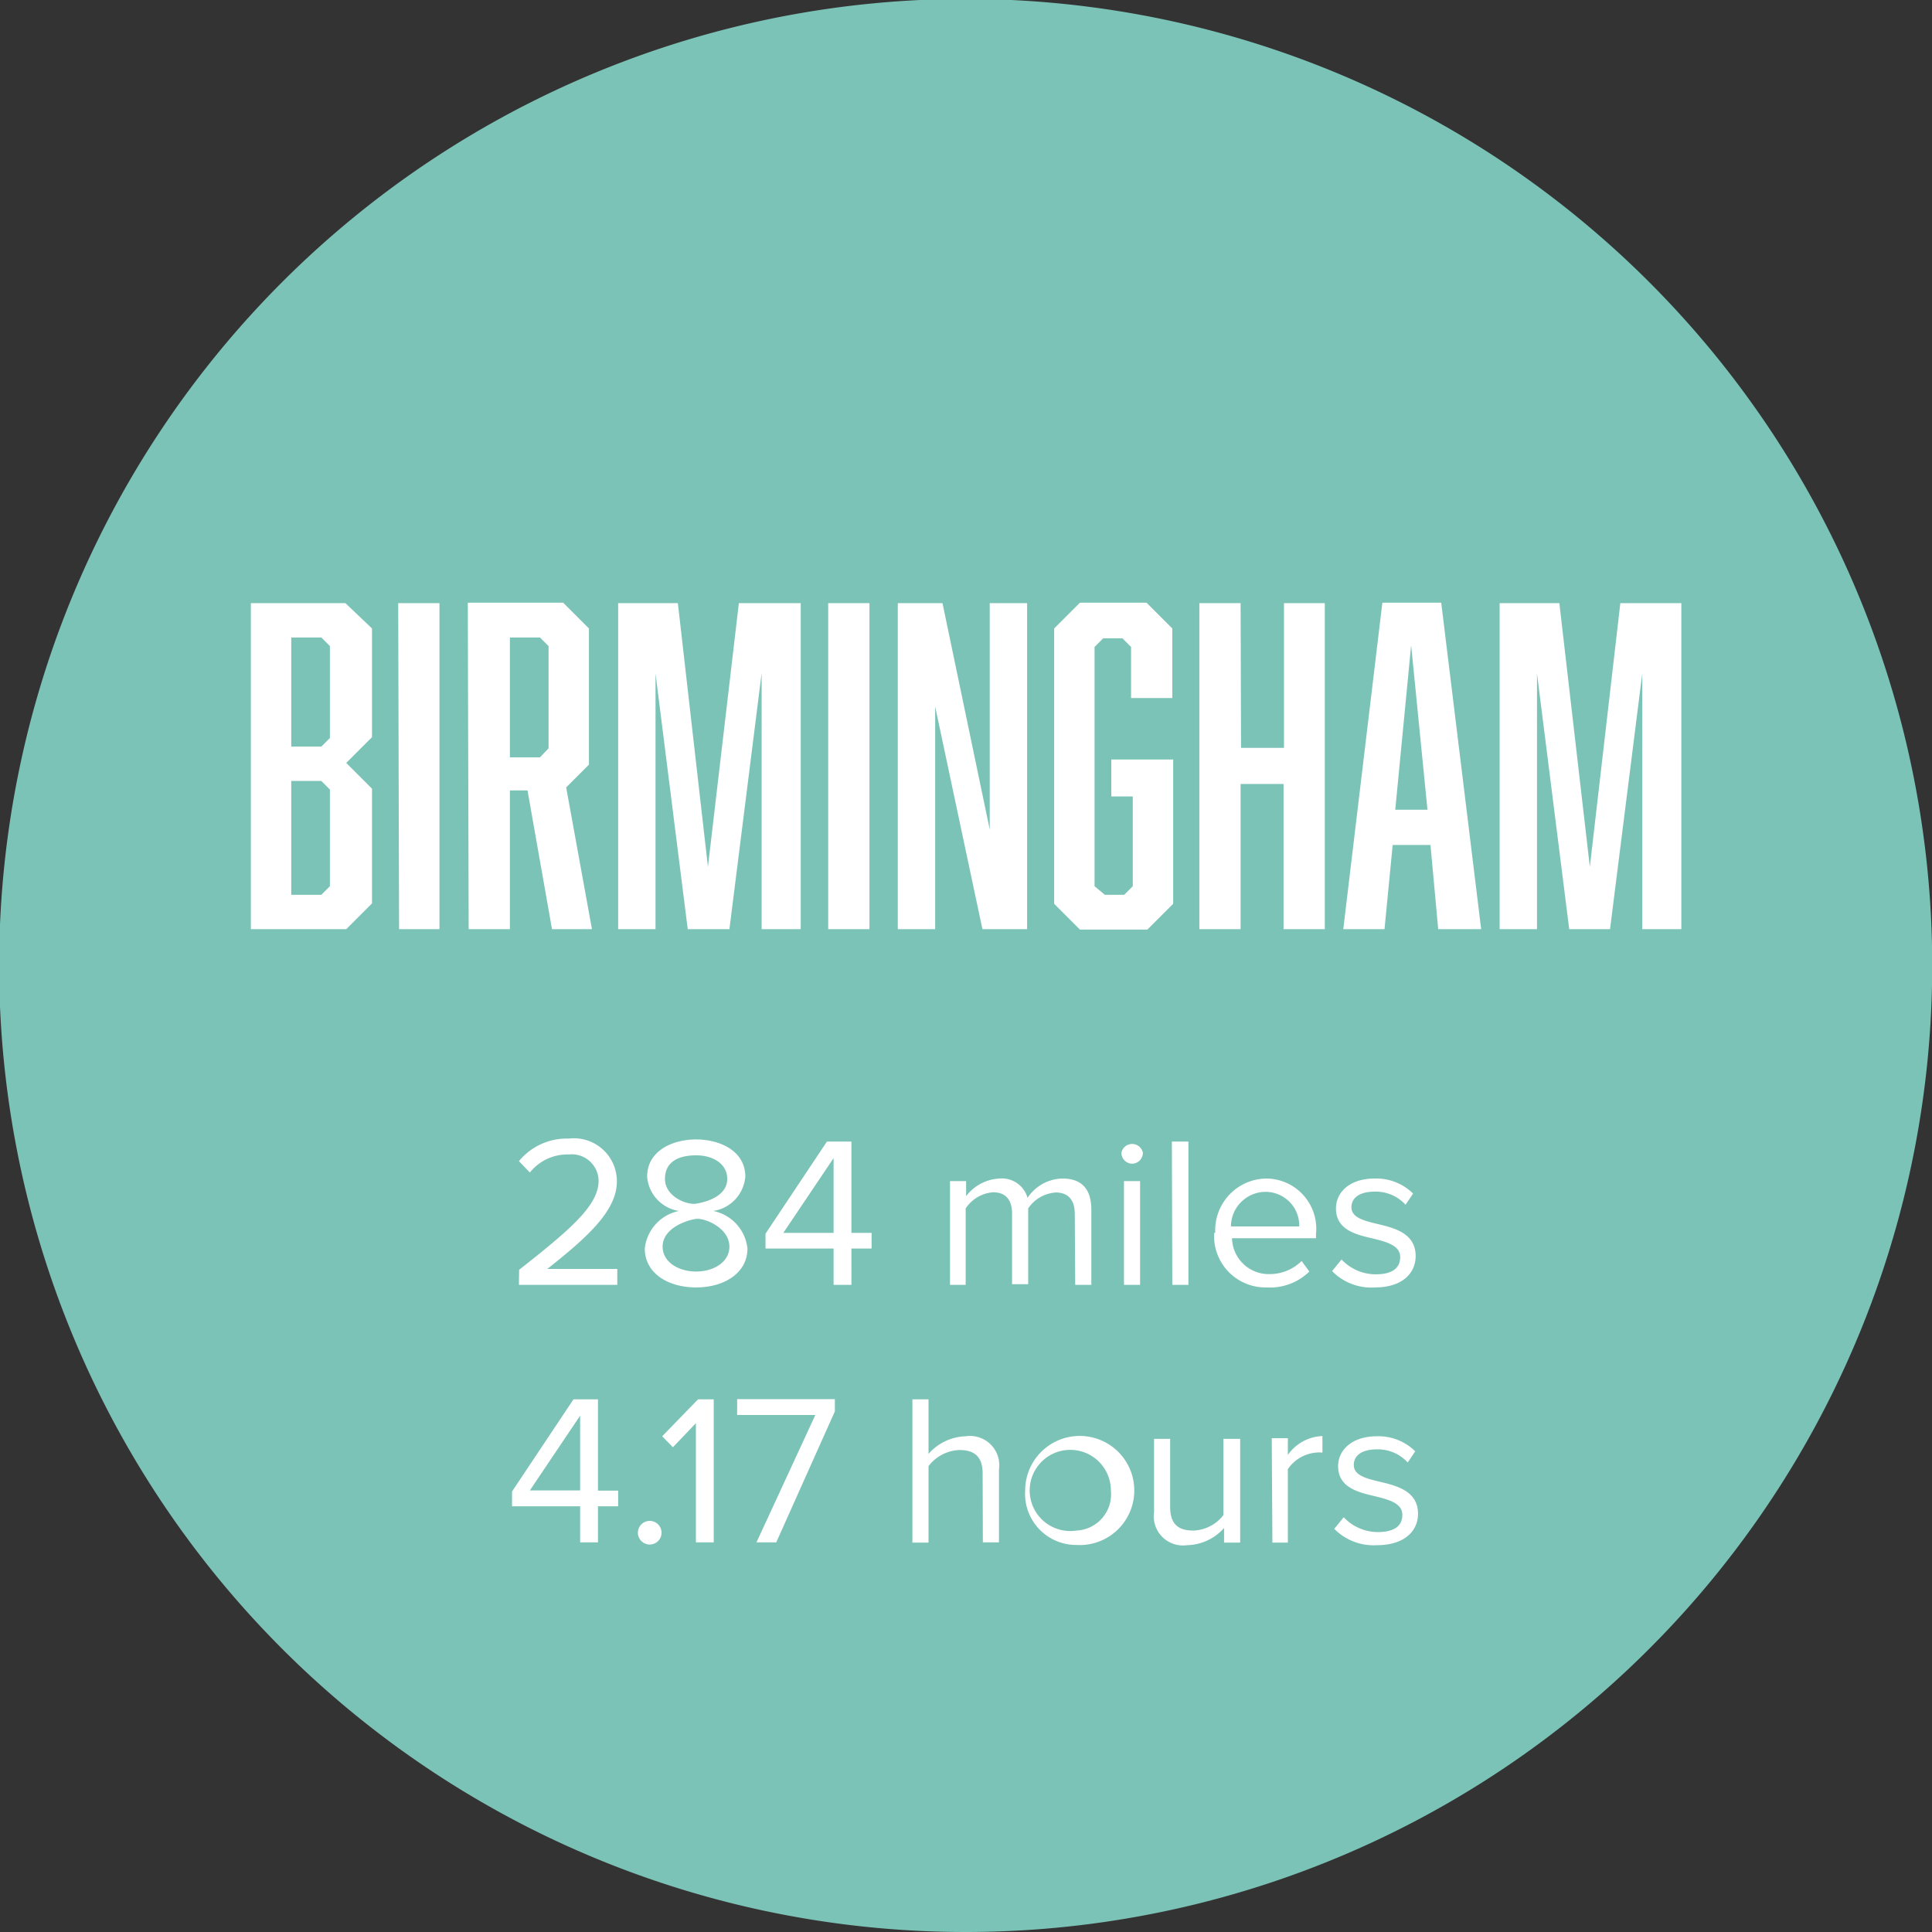 <svg id="Layer_1" data-name="Layer 1" xmlns="http://www.w3.org/2000/svg" xmlns:xlink="http://www.w3.org/1999/xlink" viewBox="0 0 89.95 89.95"><rect x="0" y="0" width="89.95" height="89.95" fill="#333333" stroke="none"/><defs><style>.cls-1{fill:none;}.cls-2{clip-path:url(#clip-path);}.cls-3{fill:#7cc3b7;}.cls-4{fill:#fff;}</style><clipPath id="clip-path" transform="translate(-6.04 -4.74)"><rect class="cls-1" x="6.04" y="4.74" width="89.95" height="89.95"/></clipPath></defs><g class="cls-2"><path class="cls-3" d="M51,94.69a45,45,0,1,0-45-45,45,45,0,0,0,45,45" transform="translate(-6.04 -4.74)"/><path class="cls-4" d="M68.16,75.92a2.57,2.57,0,0,0,2,.76c1.25,0,1.9-.65,1.9-1.46,0-1.07-1-1.31-1.81-1.5-.63-.15-1.18-.3-1.18-.77s.41-.73,1.07-.73a1.88,1.88,0,0,1,1.44.61l.35-.52a2.44,2.44,0,0,0-1.79-.7c-1.15,0-1.8.64-1.8,1.39,0,1,.93,1.22,1.75,1.41.65.16,1.24.33,1.24.86s-.4.8-1.14.8a2.19,2.19,0,0,1-1.59-.69Zm-2.88.64H66V73.14a1.77,1.77,0,0,1,1.31-.77,1.32,1.32,0,0,1,.3,0v-.77a2.05,2.05,0,0,0-1.61.88v-.78h-.75Zm-2.25,0h.75V71.73H63v3.55A1.85,1.85,0,0,1,61.6,76c-.65,0-1.08-.25-1.08-1.1V71.73h-.75v3.41a1.36,1.36,0,0,0,1.54,1.54,2.36,2.36,0,0,0,1.72-.8ZM56.16,76a1.89,1.89,0,1,1,1.6-1.87A1.69,1.69,0,0,1,56.16,76m0,.67a2.54,2.54,0,1,0-2.39-2.54,2.38,2.38,0,0,0,2.39,2.54m-4.36-.12h.75V73.15A1.36,1.36,0,0,0,51,71.61a2.4,2.4,0,0,0-1.73.82V69.89h-.75v6.67h.75V73a1.9,1.9,0,0,1,1.43-.75c.65,0,1.09.25,1.09,1.1Zm-10.54,0h.92l2.73-6.1v-.57H40.36v.74H44Zm-2.82,0h.83V69.89h-.73l-1.67,1.72.5.51L38.44,71Zm-2.7-.45a.55.55,0,1,0,.55-.55.55.55,0,0,0-.55.55m-2.69-5.45v3.48H30.71Zm0,5.9h.83V74.87h.94v-.73h-.94V69.89H32.74l-2.86,4.29v.69h3.17Z" transform="translate(-6.04 -4.74)"/><path class="cls-4" d="M68.06,63.92a2.55,2.55,0,0,0,2,.76c1.25,0,1.89-.65,1.89-1.46,0-1.07-1-1.31-1.8-1.5-.63-.15-1.19-.3-1.19-.77s.42-.73,1.08-.73a1.88,1.88,0,0,1,1.44.61l.35-.52a2.44,2.44,0,0,0-1.79-.7c-1.16,0-1.8.64-1.8,1.39,0,1,.92,1.22,1.75,1.41.65.16,1.24.33,1.24.86s-.4.8-1.14.8a2.19,2.19,0,0,1-1.59-.69Zm-3.12-3.69a1.57,1.57,0,0,1,1.59,1.61H63.35a1.62,1.62,0,0,1,1.59-1.61m-2.37,1.91A2.39,2.39,0,0,0,65,64.68,2.62,2.62,0,0,0,67,63.94l-.36-.49a2.11,2.11,0,0,1-1.49.61,1.71,1.71,0,0,1-1.75-1.67h3.91V62.2A2.34,2.34,0,0,0,65,59.61a2.41,2.41,0,0,0-2.38,2.53m-2,2.42h.75V57.89H60.6Zm-2.25,0h.75V59.73h-.75Zm.37-5.64a.51.51,0,0,0,.51-.51.51.51,0,0,0-1,0,.51.51,0,0,0,.5.51M56.1,64.56h.75V61.07c0-1-.47-1.46-1.35-1.46a2,2,0,0,0-1.62.9,1.24,1.24,0,0,0-1.3-.9,2.09,2.09,0,0,0-1.56.82v-.7h-.75v4.83H51V61a1.69,1.69,0,0,1,1.27-.75c.63,0,.89.39.89,1v3.28h.75V61a1.69,1.69,0,0,1,1.28-.74c.62,0,.89.39.89,1Zm-11.25-5.9v3.48H42.51Zm0,5.9h.83V62.87h.94v-.73h-.94V57.89H44.54l-2.86,4.29v.69h3.17ZM40,62.78c0,.72-.73,1.16-1.55,1.16s-1.56-.44-1.56-1.16c0-.87,1.15-1.24,1.56-1.29S40,61.91,40,62.78m-.1-3.15c0,.81-1,1.08-1.45,1.15S37,60.44,37,59.63s.64-1.1,1.45-1.1,1.45.41,1.45,1.1m-3.84,3.24c0,1.14,1.07,1.81,2.39,1.81s2.39-.68,2.39-1.81a2,2,0,0,0-1.59-1.75,1.76,1.76,0,0,0,1.49-1.6c0-1.2-1.19-1.73-2.29-1.73s-2.28.53-2.28,1.73a1.75,1.75,0,0,0,1.48,1.6,2,2,0,0,0-1.59,1.75m-5.86,1.69h4.58v-.74H31.52c1.86-1.47,3.24-2.71,3.24-4.07a2,2,0,0,0-2.24-2,2.89,2.89,0,0,0-2.32,1.05l.51.53a2.23,2.23,0,0,1,1.81-.84,1.25,1.25,0,0,1,1.39,1.22c0,1.15-1.3,2.26-3.7,4.15Z" transform="translate(-6.04 -4.74)"/></g><path class="cls-4" d="M81,48,82.5,36.1V48h1.82V32.82H81.48L80.06,45.1,78.64,32.82H75.86V48H77.6V36.1L79.1,48Zm-8.5-5.56H71l.74-7.66Zm.14,1.64L73,48h2l-1.86-15.2H70.4L68.58,48H70.5l.38-3.92ZM63.8,32.82H61.88V48H63.8V41.24h2V48h1.92V32.82H65.82v6.74h-2Zm-8.68,14,1.2,1.2h3.14l1.2-1.2V40.1H57.78v1.72h1V46l-.4.4h-.9L57,46V34.86l.4-.4h.9l.4.4v2.38h1.92V34l-1.2-1.2H56.32L55.12,34ZM47.84,48h1.74V37.64L51.78,48h2.08V32.82H52.12V43.36l-2.2-10.54H47.84ZM44.6,48h1.92V32.82H44.6ZM40,48l1.5-11.92V48h1.82V32.82H40.44L39,45.1,37.6,32.82H34.82V48h1.74V36.1L38.06,48Zm-8.82-8h-1.4V34.42h1.4l.4.4v4.76Zm-3.32,8h1.92V41.54h.82L31.74,48H33.6L32.4,41.4l1.06-1.06V34l-1.2-1.2H27.82Zm-3.24,0H26.5V32.82H24.58ZM21,41.1l.4.4V46l-.4.4h-1.4V41.1Zm0-1.6h-1.4V34.42H21l.4.4V39.1Zm1.12-6.68H17.72V48h4.44l1.2-1.2V41.46l-1.2-1.2,1.2-1.2V34Z" transform="translate(-6.04 -4.74)"/></svg>